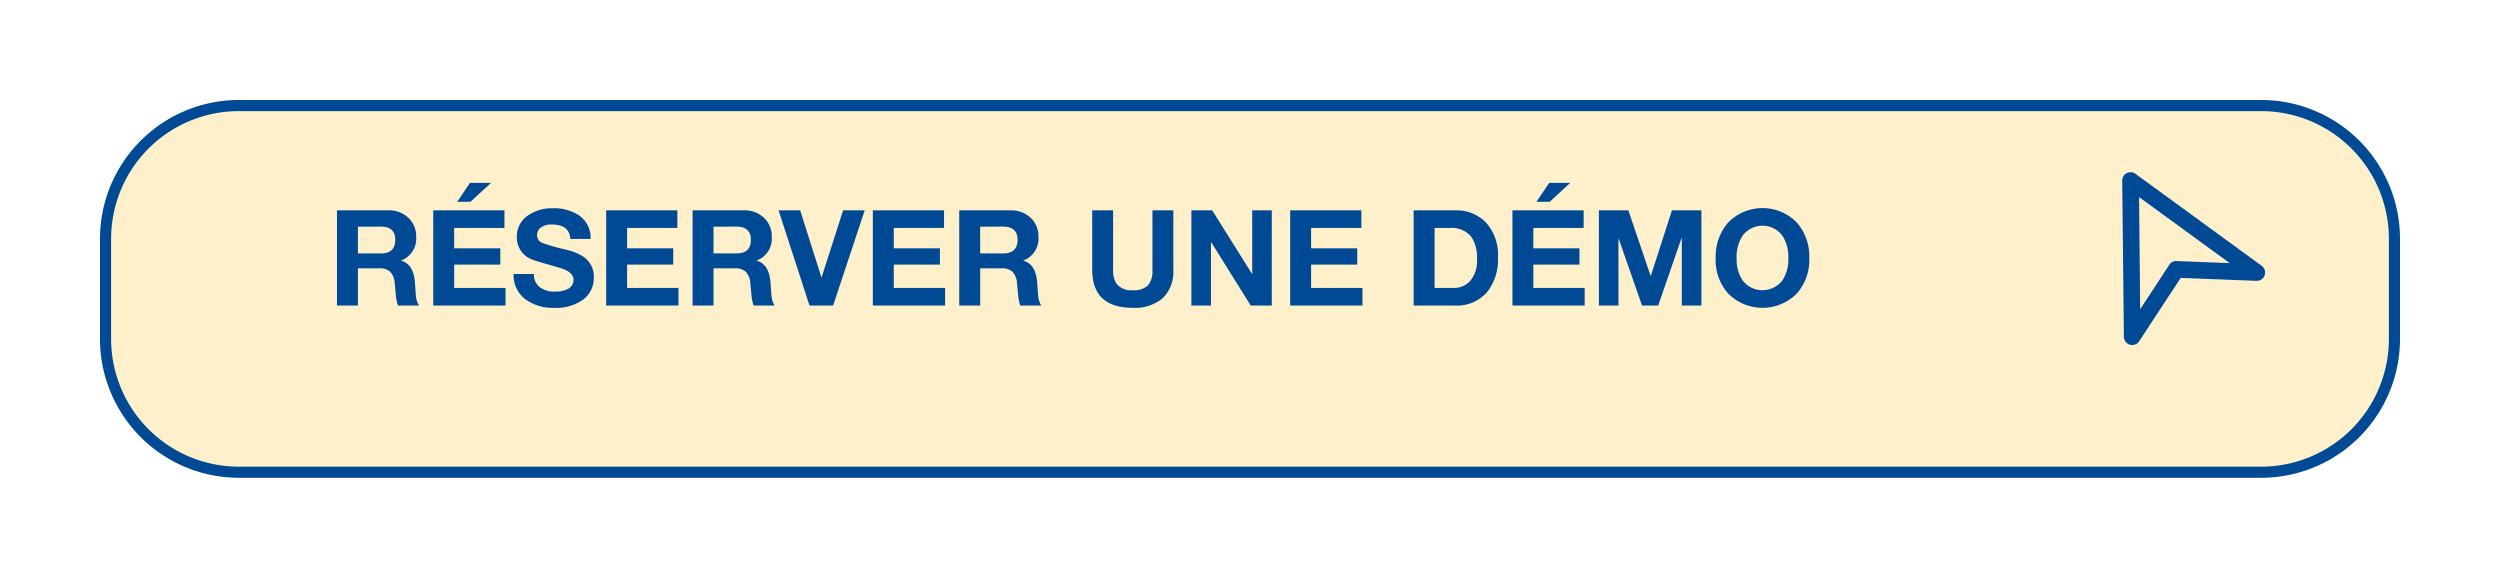 <?xml version="1.0" encoding="UTF-8"?>
<svg xmlns="http://www.w3.org/2000/svg" xmlns:xlink="http://www.w3.org/1999/xlink" width="225" height="52" viewBox="0 0 225 52">
  <defs>
    <filter id="a" x="0" y="0" width="225" height="52" filterUnits="userSpaceOnUse">
      <feOffset dy="3"></feOffset>
      <feGaussianBlur stdDeviation="3" result="b"></feGaussianBlur>
      <feFlood flood-opacity="0.161"></feFlood>
      <feComposite operator="in" in2="b"></feComposite>
      <feComposite in="SourceGraphic"></feComposite>
    </filter>
  </defs>
  <g transform="translate(-1176.5 -187.5)">
    <g transform="matrix(1, 0, 0, 1, 1176.5, 187.5)" filter="url(#a)">
      <path d="M12,0H194a12,12,0,0,1,12,12v9a12,12,0,0,1-12,12H12A12,12,0,0,1,0,21V12A12,12,0,0,1,12,0" transform="translate(9.5 6.5)" fill="#fef0cb" stroke="#004994" stroke-width="1"></path>
    </g>
    <path d="M.828,12V3.432h4.62a2.507,2.507,0,0,1,1.836.7A2.265,2.265,0,0,1,7.956,5.8,2.1,2.1,0,0,1,6.6,7.944v.024q1.128.288,1.248,2L7.92,11a2.139,2.139,0,0,0,.288,1H6.324a3.861,3.861,0,0,1-.2-.972l-.1-1.08a1.648,1.648,0,0,0-.414-1,1.442,1.442,0,0,0-1.014-.3H2.712V12ZM2.712,4.9V7.308H4.776q1.3,0,1.3-1.224,0-1.188-1.3-1.188ZM9.492,12V3.432H15.9V5.016H11.376V6.852h4.152V8.316H11.376v2.1H16V12ZM14.688.96l-1.848,1.7H11.652L12.8.96Zm2.04,8.2h1.824a1.42,1.42,0,0,0,.576,1.224,2.188,2.188,0,0,0,1.32.36,2.526,2.526,0,0,0,1.08-.2.907.907,0,0,0,.588-.864q0-.732-1.32-1.1-2.28-.648-2.46-.744a2.1,2.1,0,0,1-1.32-2,2.272,2.272,0,0,1,1.02-1.956,3.722,3.722,0,0,1,2.184-.636,4.091,4.091,0,0,1,2.388.636,2.432,2.432,0,0,1,1.044,2.124H21.828q-.072-1.3-1.692-1.3a1.673,1.673,0,0,0-.876.216.842.842,0,0,0-.42.756.715.715,0,0,0,.468.684A17.743,17.743,0,0,0,21.4,6.96a5.049,5.049,0,0,1,1.5.576,2.152,2.152,0,0,1,1.044,1.92,2.414,2.414,0,0,1-.912,1.968,4.092,4.092,0,0,1-2.652.78,4.185,4.185,0,0,1-2.544-.732A2.689,2.689,0,0,1,16.728,9.156ZM25.056,12V3.432h6.408V5.016H26.94V6.852h4.152V8.316H26.94v2.1h4.62V12Zm7.776,0V3.432h4.62a2.507,2.507,0,0,1,1.836.7A2.265,2.265,0,0,1,39.96,5.8,2.1,2.1,0,0,1,38.6,7.944v.024q1.128.288,1.248,2L39.924,11a2.139,2.139,0,0,0,.288,1H38.328a3.861,3.861,0,0,1-.2-.972l-.1-1.08a1.648,1.648,0,0,0-.414-1,1.442,1.442,0,0,0-1.014-.3H34.716V12Zm1.884-7.1V7.308H36.78q1.3,0,1.3-1.224,0-1.188-1.3-1.188ZM48.324,3.432,45.48,12H43.356L40.572,3.432h1.944l1.908,6.024h.024L46.38,3.432ZM49.056,12V3.432h6.408V5.016H50.94V6.852h4.152V8.316H50.94v2.1h4.62V12Zm7.776,0V3.432h4.62a2.507,2.507,0,0,1,1.836.7A2.265,2.265,0,0,1,63.96,5.8,2.1,2.1,0,0,1,62.6,7.944v.024q1.128.288,1.248,2L63.924,11a2.139,2.139,0,0,0,.288,1H62.328a3.861,3.861,0,0,1-.2-.972l-.1-1.08a1.648,1.648,0,0,0-.414-1,1.442,1.442,0,0,0-1.014-.3H58.716V12Zm1.884-7.1V7.308H60.78q1.3,0,1.3-1.224,0-1.188-1.3-1.188ZM76.1,3.432V8.76a3.31,3.31,0,0,1-.954,2.574,3.874,3.874,0,0,1-2.706.87Q68.8,12.2,68.8,8.76V3.432H70.68V8.76a2.187,2.187,0,0,0,.312,1.284,1.68,1.68,0,0,0,1.452.576,1.8,1.8,0,0,0,1.392-.456,2.061,2.061,0,0,0,.384-1.4V3.432ZM77.724,12V3.432H79.6L83.2,9.18V3.432H84.96V12H83.068l-3.58-5.736V12Zm8.892,0V3.432h6.408V5.016H88.5V6.852h4.152V8.316H88.5v2.1h4.62V12Zm11.112,0V3.432h3.7A3.7,3.7,0,0,1,104.2,4.488a4.3,4.3,0,0,1,1.116,3.18,4.683,4.683,0,0,1-.96,3.1A3.6,3.6,0,0,1,101.424,12Zm1.884-6.984v5.4h1.68a1.974,1.974,0,0,0,1.476-.576,2.733,2.733,0,0,0,.66-1.992,3.352,3.352,0,0,0-.528-2.064,2.316,2.316,0,0,0-1.944-.768ZM106.62,12V3.432h6.408V5.016H108.5V6.852h4.152V8.316H108.5v2.1h4.62V12Zm5.2-11.04-1.848,1.7H108.78l1.152-1.7ZM114.4,12V3.432h2.652l2,5.892h.024l1.9-5.892h2.652V12H121.86V5.928h-.024L119.736,12h-1.452l-2.1-6.012h-.024V12Zm10.512-4.248a4.643,4.643,0,0,1,1.116-3.216,4.318,4.318,0,0,1,6.192,0,4.643,4.643,0,0,1,1.116,3.216,4.53,4.53,0,0,1-1.116,3.156,4.346,4.346,0,0,1-6.192,0A4.53,4.53,0,0,1,124.908,7.752Zm1.884,0a3.4,3.4,0,0,0,.528,1.968,2.25,2.25,0,0,0,3.6,0,3.4,3.4,0,0,0,.528-1.968,3.551,3.551,0,0,0-.528-2.028,2.232,2.232,0,0,0-3.6,0A3.551,3.551,0,0,0,126.792,7.752Z" transform="translate(1206 203)" fill="#004994"></path>
    <path d="M.9,15.554a.732.732,0,0,1-.211-.03.752.752,0,0,1-.539-.712L0,.759A.75.75,0,0,1,.407.085a.743.743,0,0,1,.785.06L12.55,8.422a.75.75,0,0,1,.267.852.74.74,0,0,1-.738.5L5.263,9.51l-3.74,5.706a.75.75,0,0,1-.627.338m.62-13.317.1,10.094,2.622-4A.707.707,0,0,1,4.9,7.995l4.776.187Z" transform="translate(1367.5 203)" fill="#004994"></path>
  </g>
</svg>
